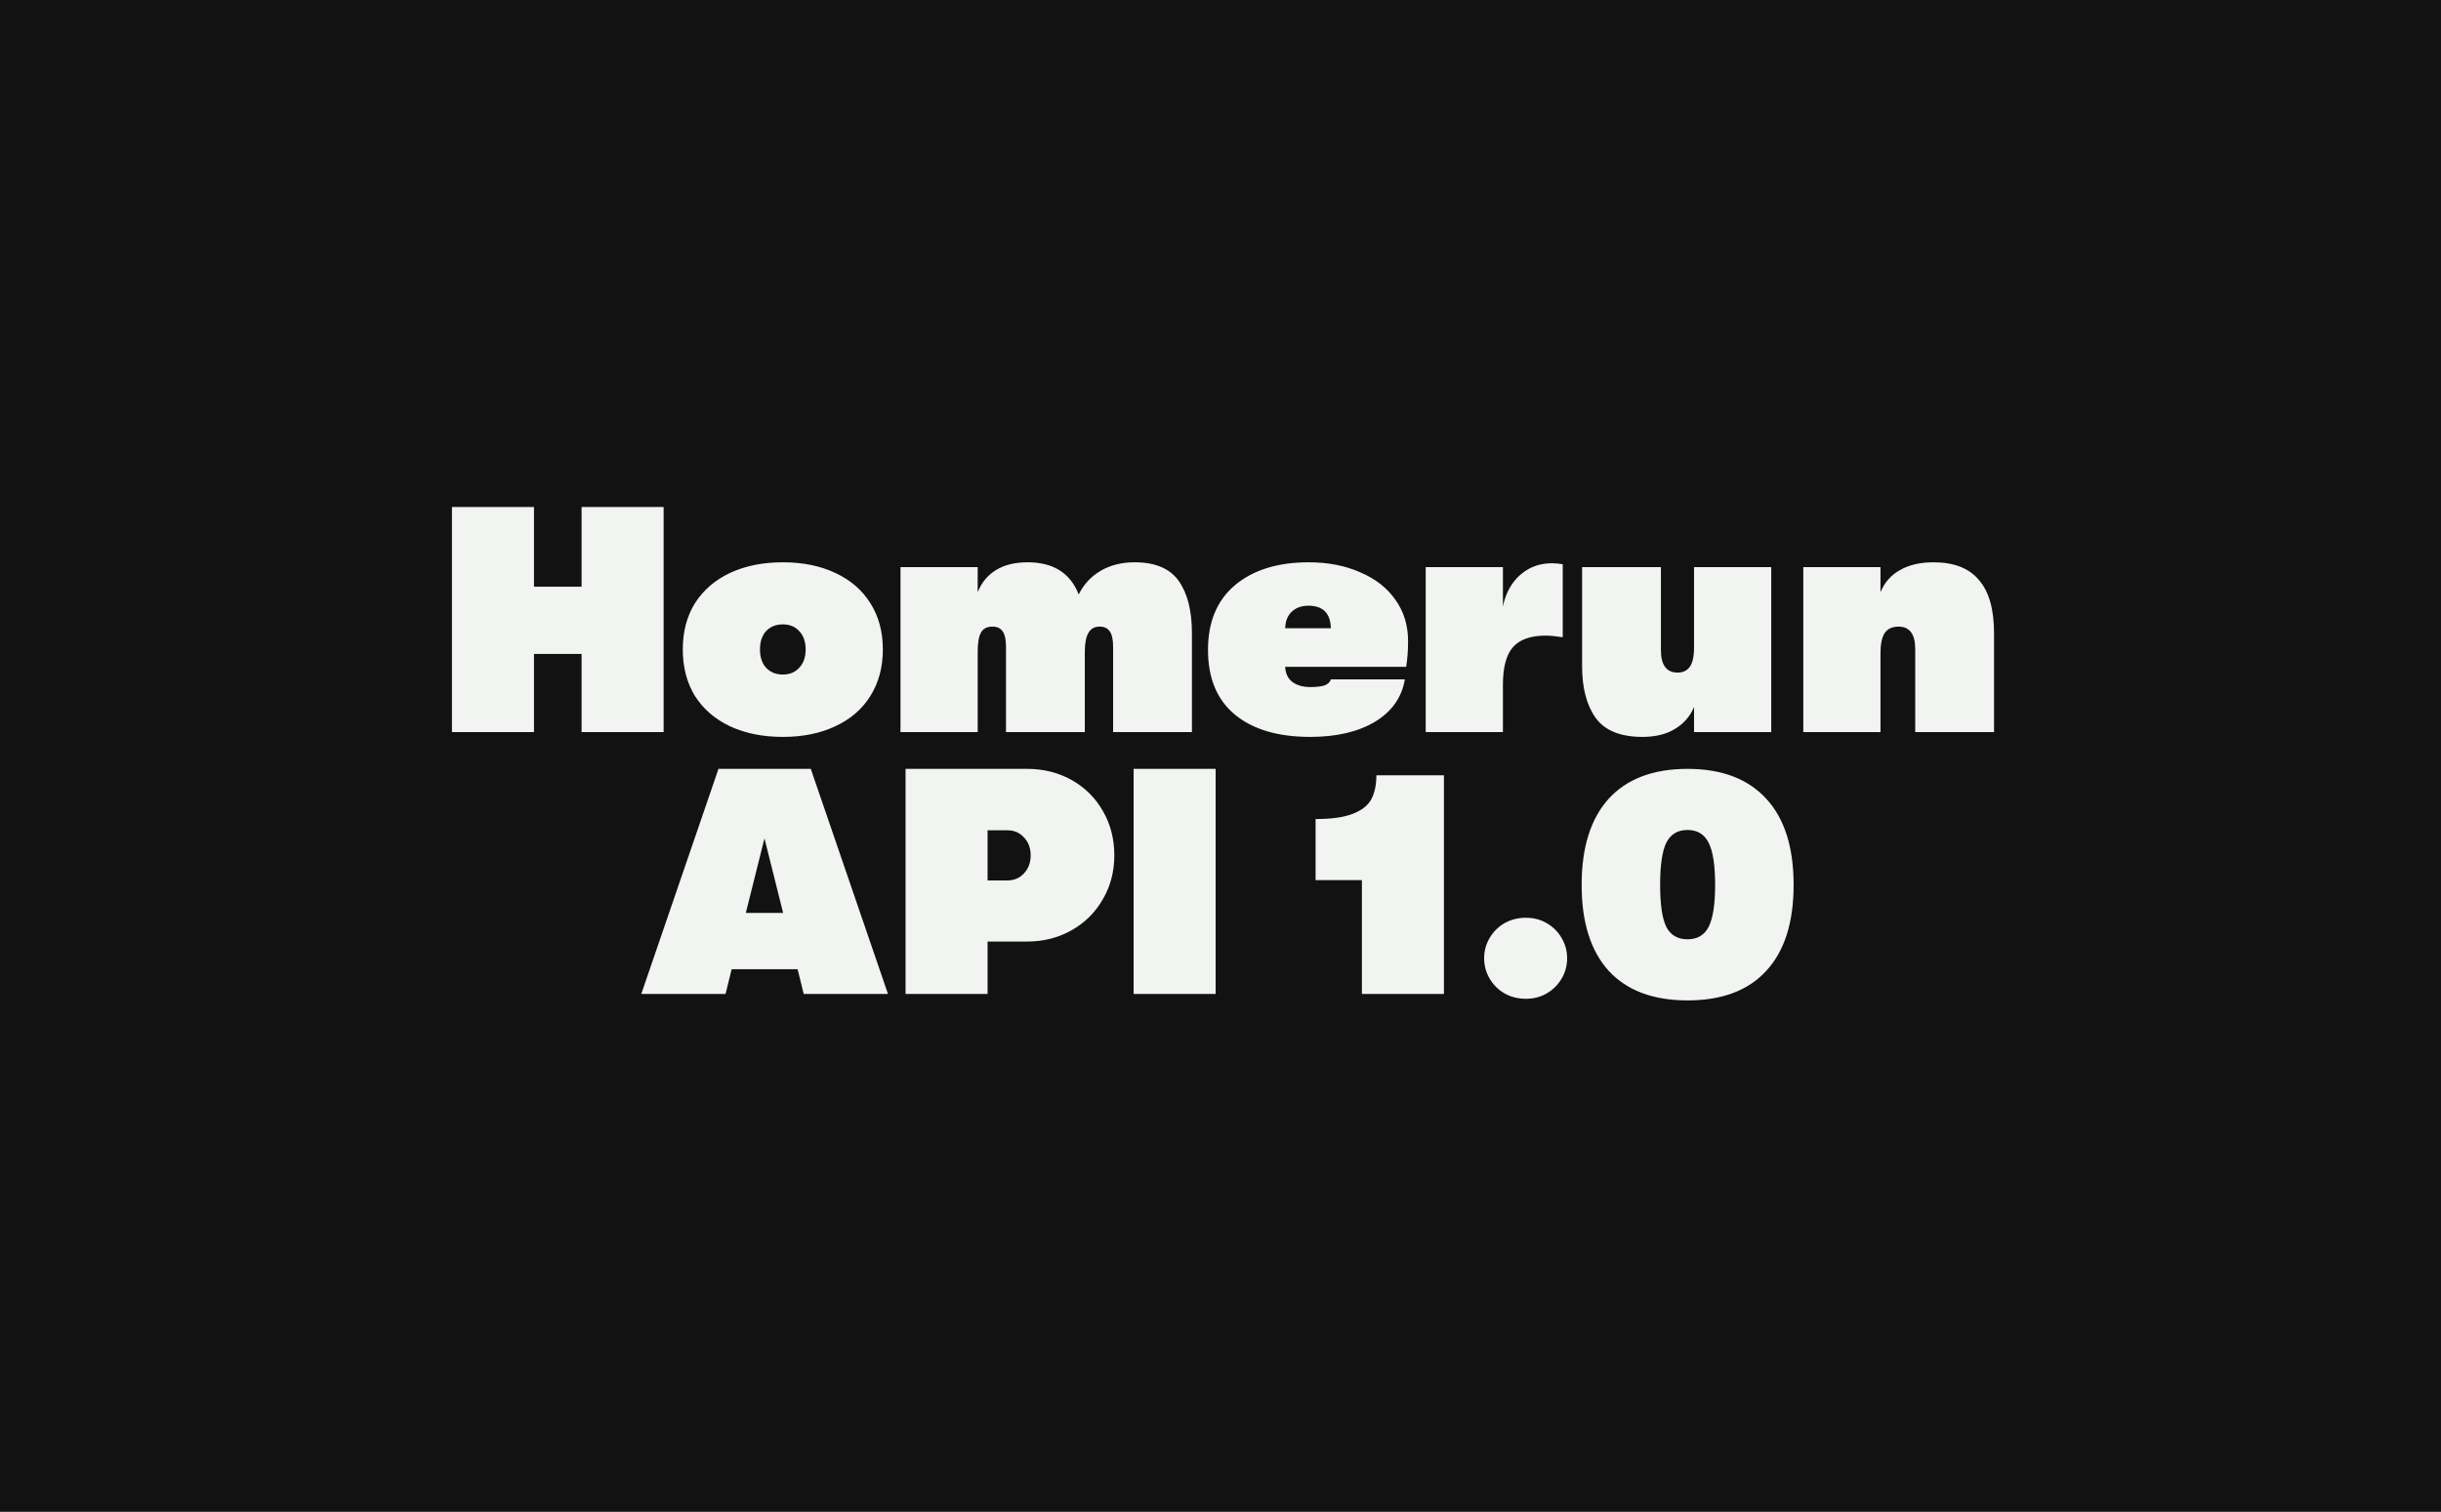 <svg width="410" height="254" viewBox="0 0 410 254" fill="none" xmlns="http://www.w3.org/2000/svg">
<rect width="410" height="254" fill="#121212"/>
<path d="M89.69 123H75.913V85.18H89.69V98.579H97.686V85.18H111.464V123H97.686V109.871H89.69V123ZM131.485 123.81C128.135 123.81 125.182 123.216 122.625 122.027C120.103 120.839 118.14 119.146 116.735 116.949C115.367 114.716 114.682 112.104 114.682 109.115C114.682 106.125 115.367 103.532 116.735 101.335C118.14 99.138 120.103 97.445 122.625 96.256C125.182 95.067 128.135 94.473 131.485 94.473C134.835 94.473 137.77 95.067 140.292 96.256C142.849 97.445 144.812 99.138 146.181 101.335C147.585 103.532 148.288 106.125 148.288 109.115C148.288 112.104 147.585 114.716 146.181 116.949C144.812 119.146 142.849 120.839 140.292 122.027C137.77 123.216 134.835 123.81 131.485 123.81ZM131.485 113.329C132.638 113.329 133.556 112.951 134.241 112.194C134.961 111.438 135.321 110.411 135.321 109.115C135.321 107.818 134.961 106.792 134.241 106.035C133.556 105.279 132.638 104.901 131.485 104.901C130.333 104.901 129.396 105.279 128.676 106.035C127.991 106.792 127.649 107.818 127.649 109.115C127.649 110.411 127.991 111.438 128.676 112.194C129.396 112.951 130.333 113.329 131.485 113.329ZM151.251 123V95.284H164.217V99.498C164.866 97.877 165.892 96.634 167.297 95.77C168.702 94.906 170.466 94.473 172.592 94.473C176.914 94.473 179.777 96.274 181.182 99.876C182.046 98.147 183.289 96.814 184.91 95.878C186.531 94.942 188.422 94.473 190.583 94.473C194.041 94.473 196.508 95.518 197.985 97.607C199.461 99.696 200.2 102.613 200.2 106.359V123H186.963V108.683C186.963 107.422 186.765 106.539 186.369 106.035C186.009 105.531 185.45 105.279 184.694 105.279C183.829 105.279 183.199 105.639 182.803 106.359C182.407 107.044 182.209 108.088 182.209 109.493V123H168.972V108.683C168.972 107.422 168.774 106.539 168.377 106.035C168.017 105.531 167.459 105.279 166.703 105.279C165.766 105.279 165.118 105.621 164.757 106.305C164.397 106.954 164.217 108.016 164.217 109.493V123H151.251ZM236.505 107.71C236.505 109.331 236.397 110.772 236.181 112.032H215.867C215.903 113.113 216.299 113.959 217.055 114.572C217.848 115.148 218.856 115.436 220.081 115.436C221.089 115.436 221.882 115.346 222.458 115.166C223.034 114.95 223.395 114.608 223.539 114.139H235.965C235.461 117.165 233.786 119.542 230.94 121.271C228.095 122.964 224.475 123.81 220.081 123.81C214.678 123.81 210.464 122.568 207.438 120.082C204.413 117.597 202.9 113.959 202.9 109.169C202.9 104.486 204.413 100.867 207.438 98.309C210.5 95.752 214.624 94.473 219.811 94.473C223.052 94.473 225.934 95.031 228.455 96.148C231.013 97.229 232.994 98.778 234.398 100.795C235.803 102.776 236.505 105.081 236.505 107.71ZM223.539 105.549C223.467 103.028 222.206 101.767 219.757 101.767C218.604 101.767 217.668 102.109 216.947 102.794C216.263 103.442 215.903 104.36 215.867 105.549H223.539ZM239.468 123V95.284H252.435V101.875C252.903 99.642 253.876 97.877 255.352 96.58C256.829 95.284 258.594 94.635 260.647 94.635C261.223 94.635 261.836 94.689 262.484 94.797V107.062C261.295 106.882 260.341 106.792 259.62 106.792C257.099 106.792 255.262 107.44 254.11 108.737C252.993 110.033 252.435 112.14 252.435 115.058V123H239.468ZM275.894 123.81C272.22 123.81 269.609 122.766 268.06 120.677C266.511 118.552 265.737 115.634 265.737 111.924V95.284H278.974V109.223C278.974 111.744 279.91 113.005 281.783 113.005C282.648 113.005 283.314 112.699 283.782 112.086C284.287 111.438 284.539 110.339 284.539 108.791V95.284H297.505V123H284.539V118.786C283.89 120.335 282.828 121.559 281.351 122.46C279.874 123.36 278.055 123.81 275.894 123.81ZM302.888 123V95.284H315.854V99.498C316.539 97.841 317.637 96.598 319.15 95.77C320.663 94.906 322.536 94.473 324.769 94.473C328.191 94.473 330.73 95.464 332.387 97.445C334.08 99.39 334.926 102.361 334.926 106.359V123H321.689V109.061C321.689 106.539 320.753 105.279 318.88 105.279C317.835 105.279 317.061 105.639 316.557 106.359C316.088 107.08 315.854 108.214 315.854 109.763V123H302.888ZM149.151 167H134.996L133.969 162.84H122.893L121.867 167H107.712L120.678 129.18H136.184L149.151 167ZM128.404 140.85L125.271 153.385H131.538L128.404 140.85ZM172.524 129.18C175.297 129.18 177.8 129.811 180.033 131.071C182.267 132.332 184.014 134.079 185.274 136.312C186.535 138.509 187.165 140.977 187.165 143.714C187.165 146.451 186.517 148.919 185.22 151.116C183.96 153.313 182.213 155.042 179.979 156.302C177.746 157.563 175.261 158.193 172.524 158.193H165.878V167H152.101V129.18H172.524ZM169.174 147.928C170.326 147.928 171.263 147.532 171.983 146.74C172.74 145.947 173.118 144.939 173.118 143.714C173.118 142.489 172.74 141.481 171.983 140.688C171.263 139.896 170.344 139.5 169.228 139.5H165.878V147.928H169.174ZM204.183 167H190.406V129.18H204.183V167ZM228.75 167V147.874H220.97V137.609C223.635 137.609 225.706 137.321 227.183 136.744C228.696 136.168 229.74 135.358 230.317 134.313C230.893 133.233 231.181 131.882 231.181 130.261H242.527V167H228.75ZM256.305 167.81C254.973 167.81 253.766 167.504 252.685 166.892C251.641 166.28 250.813 165.451 250.2 164.407C249.588 163.362 249.282 162.228 249.282 161.003C249.282 159.778 249.588 158.644 250.2 157.599C250.813 156.555 251.641 155.726 252.685 155.114C253.766 154.502 254.973 154.195 256.305 154.195C257.602 154.195 258.773 154.502 259.817 155.114C260.862 155.726 261.69 156.555 262.302 157.599C262.915 158.644 263.221 159.778 263.221 161.003C263.221 162.228 262.915 163.362 262.302 164.407C261.69 165.451 260.862 166.28 259.817 166.892C258.773 167.504 257.602 167.81 256.305 167.81ZM283.434 168.081C277.671 168.081 273.259 166.424 270.197 163.11C267.172 159.76 265.659 154.952 265.659 148.685C265.659 142.381 267.172 137.555 270.197 134.205C273.259 130.855 277.671 129.18 283.434 129.18C289.197 129.18 293.609 130.855 296.671 134.205C299.733 137.519 301.263 142.345 301.263 148.685C301.263 154.988 299.733 159.796 296.671 163.11C293.645 166.424 289.233 168.081 283.434 168.081ZM283.434 157.815C285.091 157.815 286.28 157.113 287 155.708C287.72 154.267 288.081 151.926 288.081 148.685C288.081 145.407 287.72 143.048 287 141.607C286.28 140.166 285.091 139.446 283.434 139.446C281.777 139.446 280.589 140.166 279.868 141.607C279.184 143.012 278.842 145.371 278.842 148.685C278.842 151.962 279.184 154.303 279.868 155.708C280.589 157.113 281.777 157.815 283.434 157.815Z" fill="#F1F4F0"/>
</svg>
